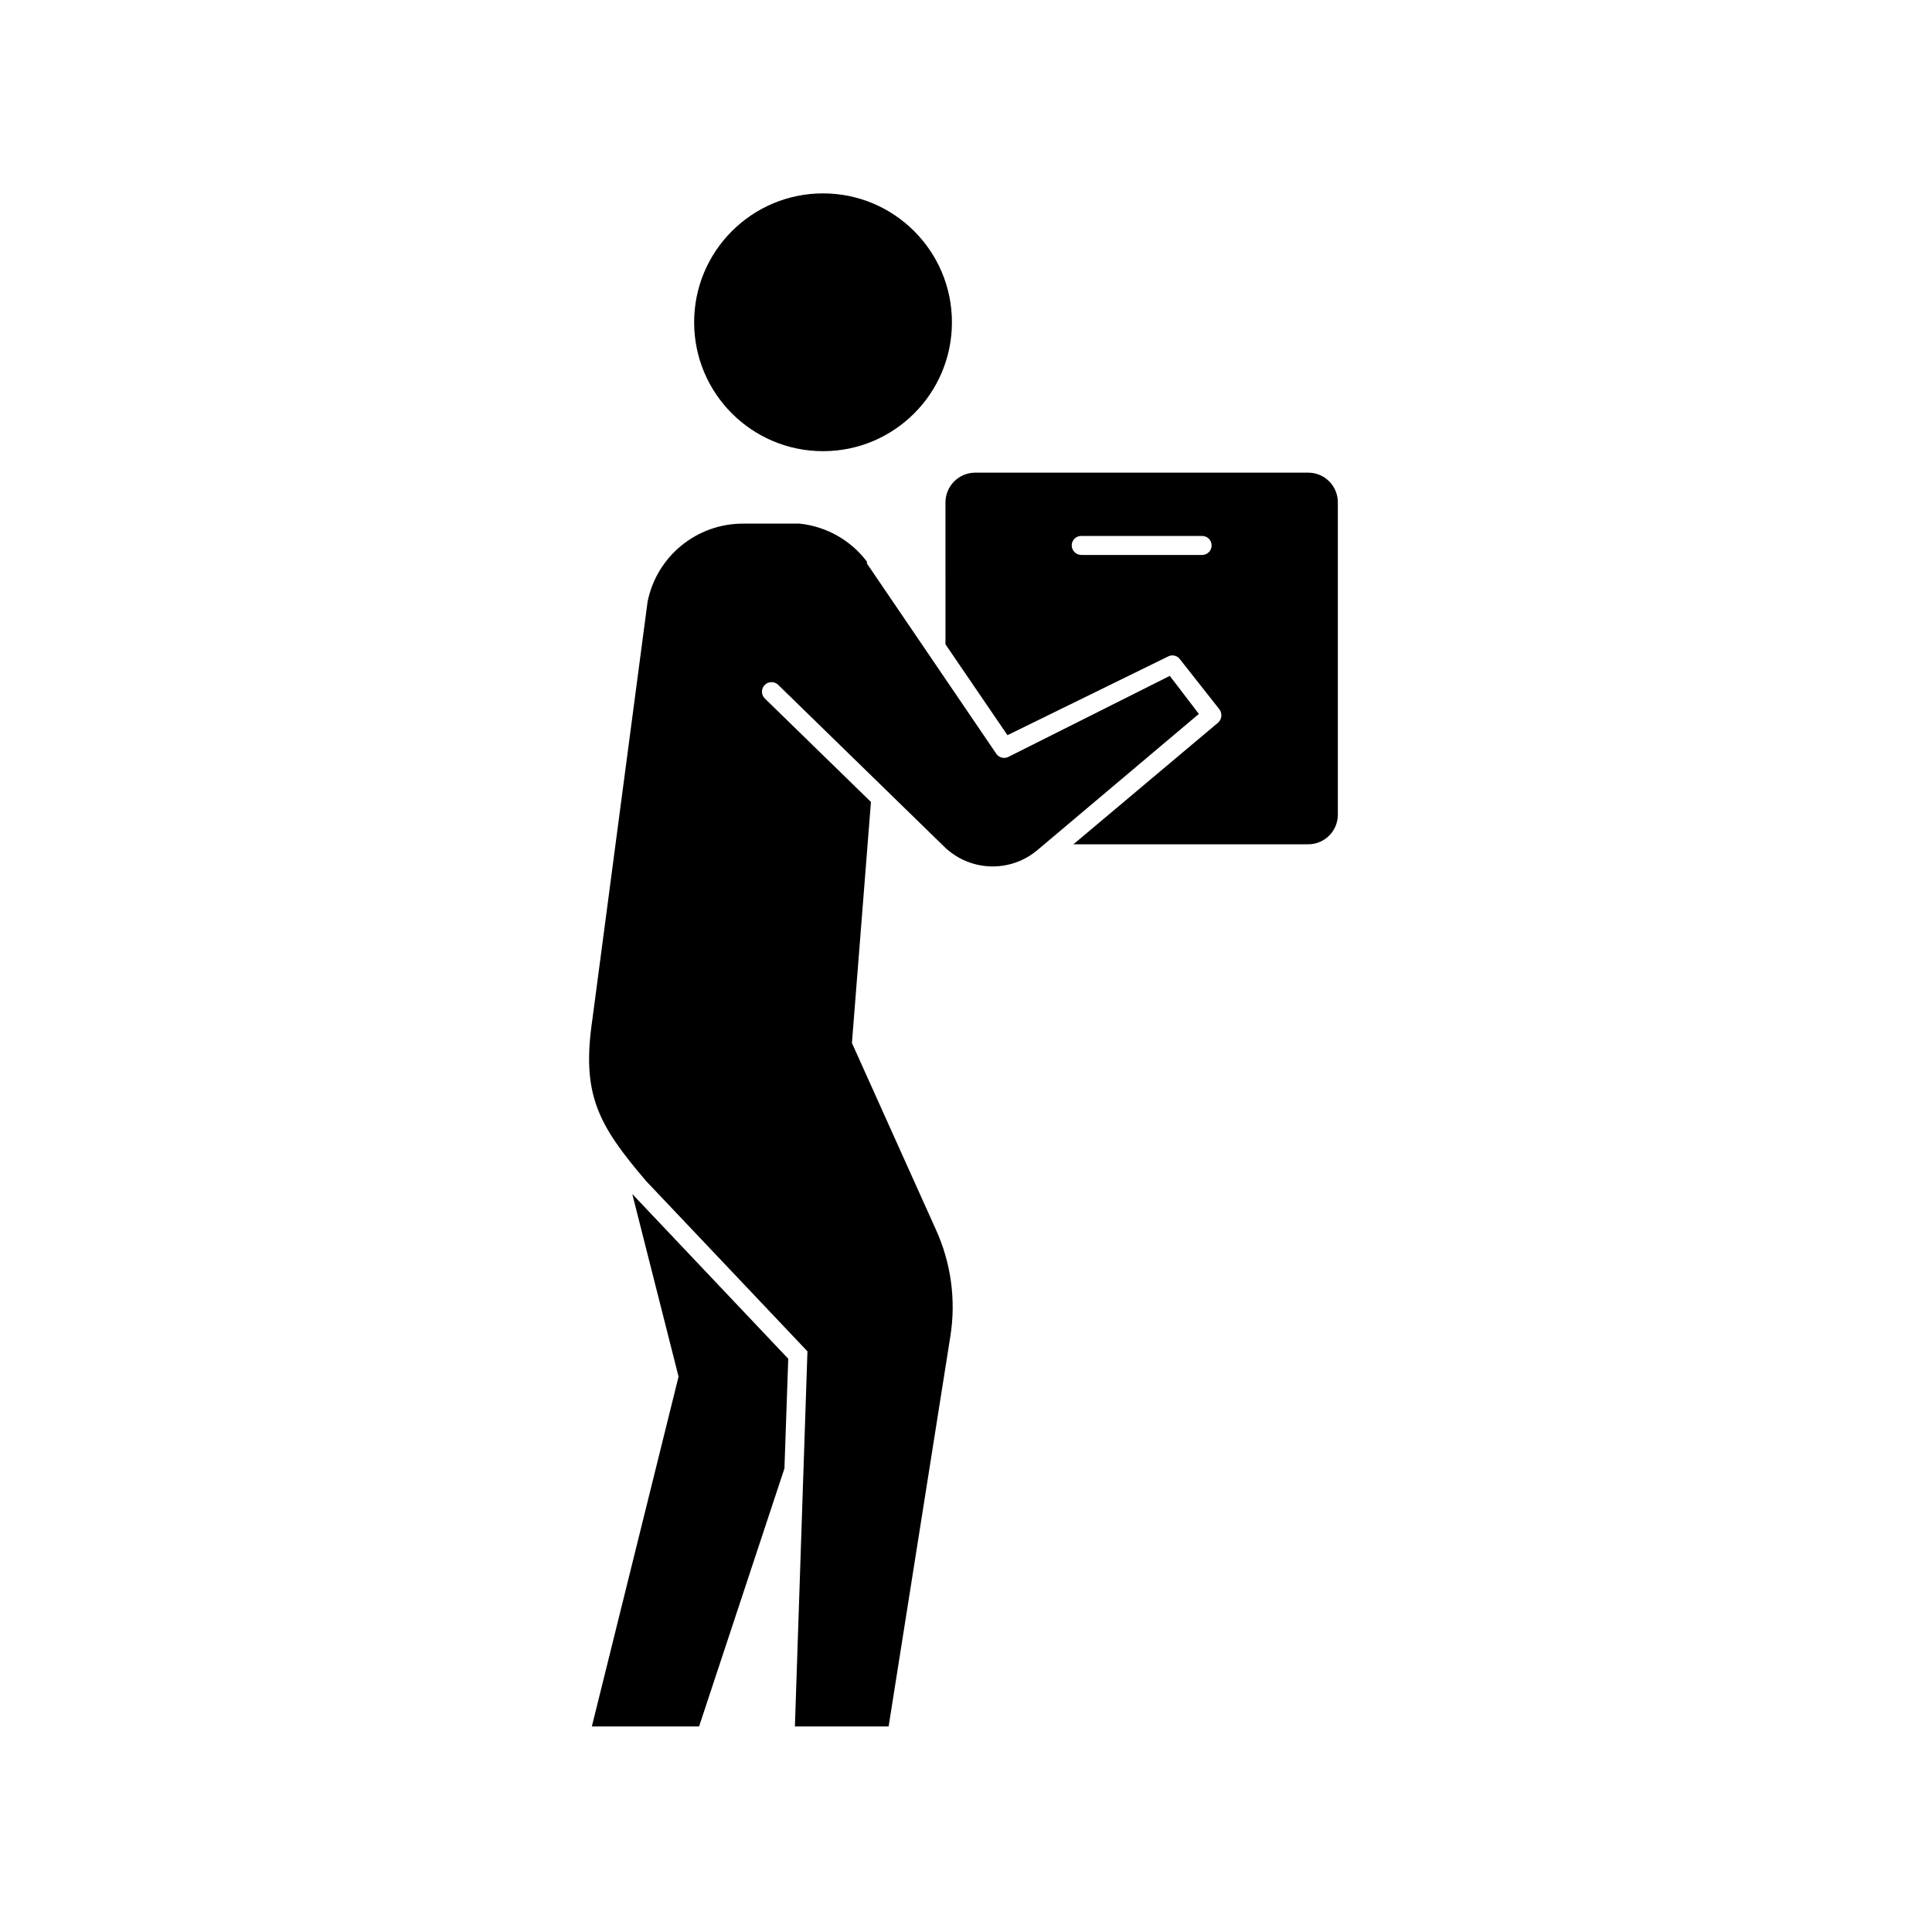 <?xml version="1.0" encoding="UTF-8"?>
<!-- Uploaded to: ICON Repo, www.iconrepo.com, Generator: ICON Repo Mixer Tools -->
<svg fill="#000000" width="800px" height="800px" version="1.1" viewBox="144 144 512 512" xmlns="http://www.w3.org/2000/svg">
 <g>
  <path d="m300.85 601.52h28.414l22.621-68.367 1.008-29.07-41.211-43.531-0.102-0.047 12.246 48.312z"/>
  <path d="m315.36 457.13 42.621 44.988-3.324 99.406h24.836l16.375-103.48c1.512-9.598 0.16-19.426-3.879-28.262l-22.219-49.375 5.039-63.883-28.113-27.406c-1-0.977-1.023-2.574-0.051-3.578 0.973-1 2.574-1.023 3.578-0.051l43.984 42.875h-0.004c3.273 3.203 7.621 5.07 12.195 5.238 4.574 0.168 9.047-1.375 12.543-4.332l42.773-36.074-7.707-10.078-42.773 21.465c-1.137 0.57-2.519 0.203-3.227-0.855l-34.258-50.383v0.004c-0.02-0.168-0.02-0.34 0-0.504-4.305-5.699-10.781-9.352-17.887-10.078h-15.062c-5.949 0.016-11.711 2.094-16.305 5.875-4.594 3.785-7.734 9.043-8.887 14.883l-14.609 110.54c-2.922 19.801 1.309 27.859 14.359 43.074z"/>
  <path d="m394.56 314.75 16.426 24.082 42.57-20.859c1.07-0.562 2.394-0.262 3.121 0.707l10.48 13.301c0.816 1.09 0.664 2.621-0.352 3.527l-38.34 32.242h62.219c2.121 0 4.152-0.855 5.629-2.371 1.48-1.52 2.285-3.57 2.231-5.688v-82.527c0.016-2.09-0.809-4.102-2.285-5.59-1.473-1.484-3.481-2.316-5.574-2.316h-88.215c-4.371 0-7.91 3.539-7.91 7.906zm35.973-28.719h32.043-0.004c0.668 0 1.309 0.266 1.781 0.738 0.473 0.473 0.738 1.113 0.738 1.781 0 0.668-0.266 1.309-0.738 1.781-0.473 0.473-1.113 0.738-1.781 0.738h-32.039c-1.383-0.027-2.492-1.137-2.519-2.519 0-1.391 1.125-2.519 2.519-2.519z"/>
  <path d="m396.27 229.41c0 18.863-15.293 34.156-34.156 34.156-18.867 0-34.16-15.293-34.16-34.156 0-18.867 15.293-34.16 34.16-34.16 18.863 0 34.156 15.293 34.156 34.16"/>
 </g>
</svg>